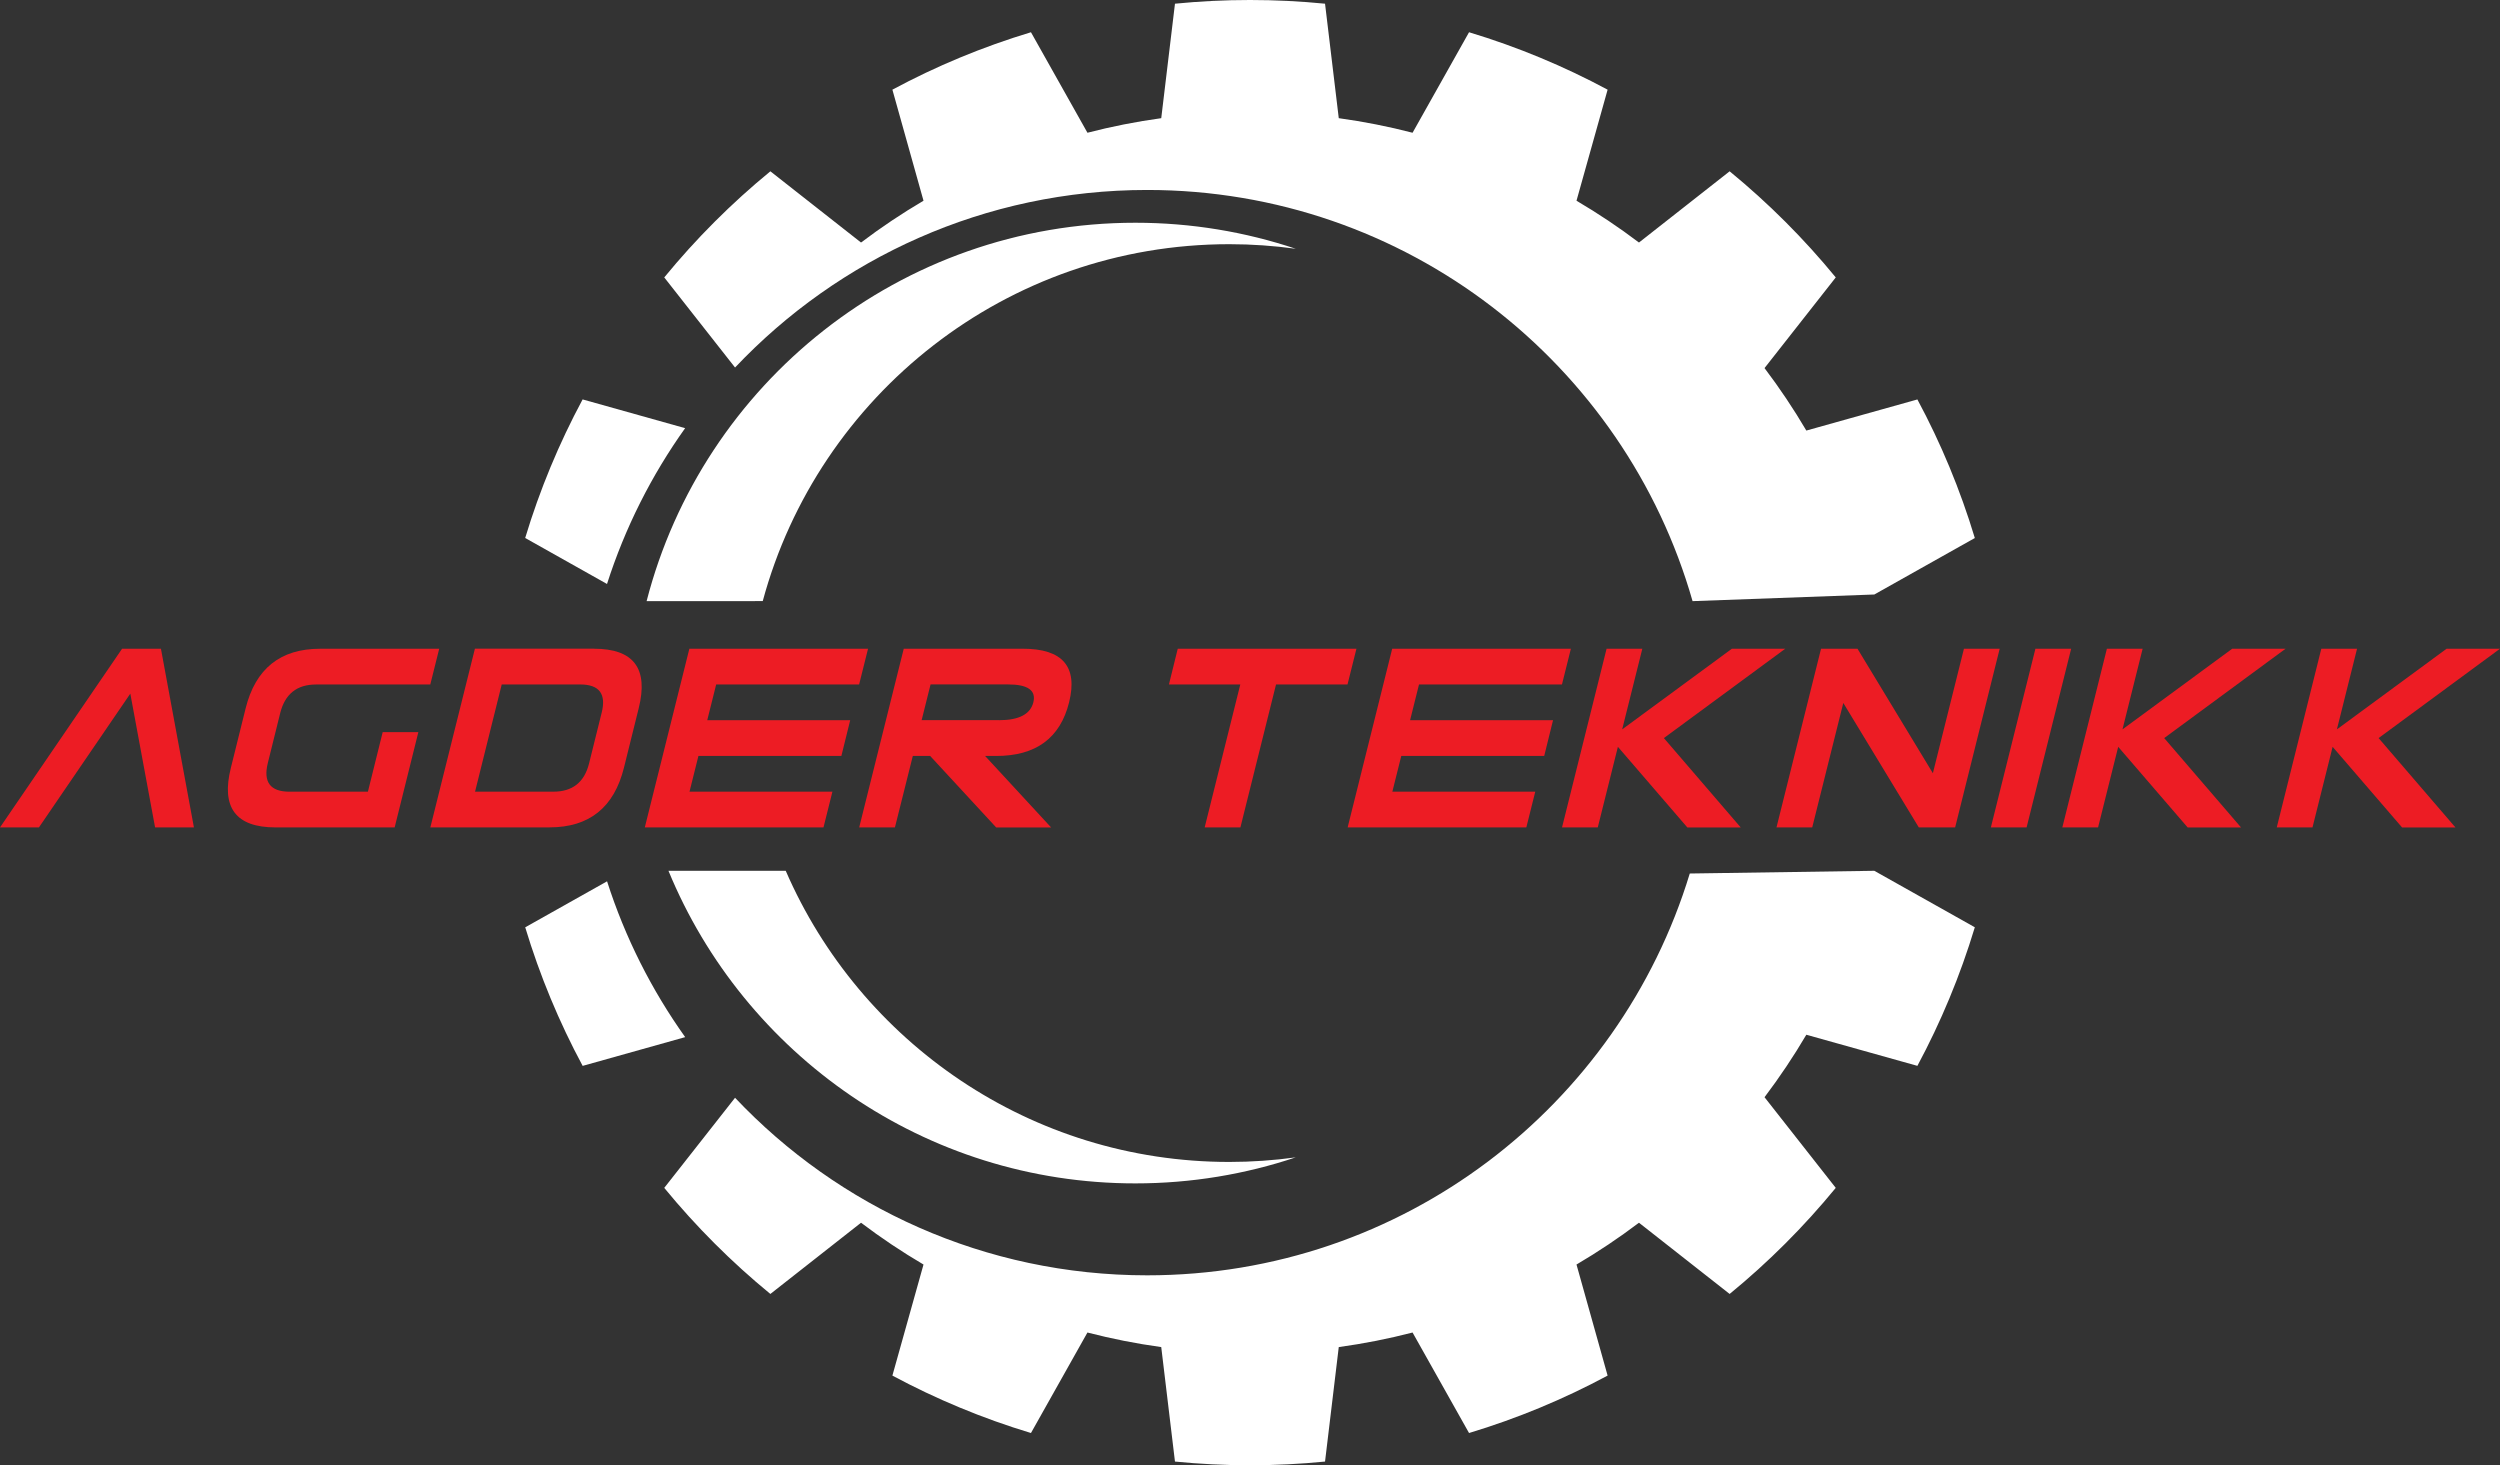 <?xml version="1.0" encoding="UTF-8"?><svg id="Layer_2" xmlns="http://www.w3.org/2000/svg" viewBox="0 0 708.66 415.36"><rect x="0" y="0" width="708.66" height="415.36" fill="#333333" stroke="none"/><defs><style>.cls-1{fill:#fff;}.cls-2{fill:#ed1c24;}</style></defs><g id="Layer_1-2"><g><path class="cls-1" d="M531.3,246.84l28.49,16.01c-4.14,13.72-9.62,26.87-16.28,39.28l-31.48-8.82c-3.61,6.14-7.57,12.05-11.85,17.71l20.19,25.7c-9.01,10.99-19.09,21.07-30.08,30.07l-25.7-20.19c-5.66,4.28-11.57,8.24-17.71,11.85l8.82,31.48c-12.41,6.67-25.56,12.14-39.28,16.28l-16.01-28.49c-6.82,1.77-13.81,3.15-20.92,4.13l-3.89,32.45c-7,.69-14.09,1.05-21.27,1.05s-14.27-.36-21.27-1.05l-3.89-32.45c-7.11-.98-14.09-2.36-20.92-4.13l-16.01,28.49c-13.72-4.14-26.87-9.62-39.28-16.28l8.82-31.48c-6.14-3.61-12.05-7.57-17.71-11.85l-25.7,20.19c-10.99-9.01-21.07-19.09-30.08-30.07l20.07-25.54c29.3,30.99,70.8,50.33,116.82,50.33,72.48,0,133.76-47.97,153.81-113.9"/><path class="cls-1" d="M194.22,293.99l-29.06,8.15c-6.67-12.41-12.14-25.56-16.28-39.28l23.2-13.04c5.11,15.95,12.63,30.82,22.15,44.18Z"/><path class="cls-1" d="M222.73,246.85c21.06,48.55,69.43,82.52,125.73,82.52,6.39,0,12.68-.45,18.84-1.3-14.28,4.78-29.57,7.38-45.47,7.38-59.73,0-110.91-36.6-132.34-88.6"/></g><g><path class="cls-1" d="M172.07,165.54l-23.2-13.04c4.14-13.72,9.62-26.87,16.28-39.28l29.06,8.15c-9.52,13.35-17.04,28.22-22.15,44.18Z"/><path class="cls-1" d="M479.78,170.4c-19.2-67.29-81.14-116.55-154.6-116.55-46.02,0-87.51,19.34-116.82,50.33l-20.07-25.54c9.01-10.99,19.09-21.07,30.08-30.08l25.7,20.19c5.66-4.28,11.57-8.24,17.71-11.85l-8.82-31.48c12.41-6.67,25.56-12.14,39.28-16.28l16.01,28.49c6.82-1.77,13.81-3.15,20.92-4.13l3.89-32.45c7-.69,14.09-1.05,21.27-1.05s14.27,.36,21.27,1.05l3.89,32.45c7.11,.98,14.09,2.36,20.92,4.13l16.01-28.49c13.72,4.14,26.87,9.62,39.28,16.28l-8.82,31.48c6.14,3.61,12.05,7.57,17.71,11.85l25.7-20.19c10.99,9.01,21.07,19.09,30.08,30.08l-20.19,25.7c4.28,5.66,8.24,11.57,11.85,17.71l31.48-8.82c6.67,12.41,12.14,25.56,16.28,39.28l-28.49,16.01"/><path class="cls-1" d="M183.29,170.4c15.9-61.69,71.9-107.26,138.55-107.26,15.89,0,31.18,2.6,45.47,7.38-6.16-.85-12.45-1.3-18.84-1.3-63.26,0-116.51,42.89-132.26,101.17"/></g><g><path class="cls-2" d="M43.96,234.54l-7.02-37.92-25.9,37.92H0l34.61-50.65h11.01l9.35,50.65h-11.01Z"/><path class="cls-2" d="M118.59,207.53l-6.72,27.01h-33.77c-11.26,0-15.48-5.63-12.66-16.88l4.19-16.88c2.81-11.26,9.85-16.88,21.1-16.88h33.77l-2.53,10.13h-32.38c-5.43,0-8.81,2.7-10.16,8.1l-3.51,14.15c-1.35,5.43,.7,8.14,6.15,8.14h22.22l4.19-16.88h10.13Z"/><path class="cls-2" d="M168.39,183.89c11.26,0,15.48,5.63,12.66,16.88l-4.19,16.88c-2.81,11.26-9.85,16.88-21.1,16.88h-33.77l12.63-50.65h33.77Zm-3.92,10.13h-22.25l-7.56,30.39h22.22c5.4,0,8.77-2.67,10.1-8l3.58-14.42c1.33-5.31-.7-7.97-6.08-7.97Z"/><path class="cls-2" d="M195.44,224.41h40.52l-2.53,10.13h-50.65l12.63-50.65h50.65l-2.53,10.13h-40.52l-2.53,10.13h40.52l-2.5,10.13h-40.52l-2.53,10.13Z"/><path class="cls-2" d="M263.68,214.28h-4.93l-5.07,20.26h-10.13l12.63-50.65h33.77c11.26,0,15.62,5.07,13.1,15.2-2.52,10.13-9.41,15.2-20.67,15.2h-3.14l18.71,20.26h-15.57l-18.71-20.26Zm19.52-10.13c5.63,0,8.87-1.69,9.72-5.07,.83-3.38-1.56-5.07-7.19-5.07h-21.95l-2.53,10.13h21.95Z"/><path class="cls-2" d="M351.58,194.02h-20.23l2.5-10.13h50.65l-2.53,10.13h-20.26l-10.1,40.52h-10.13l10.1-40.52Z"/><path class="cls-2" d="M394.67,224.41h40.52l-2.53,10.13h-50.65l12.63-50.65h50.65l-2.53,10.13h-40.52l-2.53,10.13h40.52l-2.5,10.13h-40.52l-2.53,10.13Z"/><path class="cls-2" d="M458.62,211.68l-5.71,22.86h-10.13l12.63-50.65h10.13l-5.71,22.86,31.1-22.86h15.13l-34.41,25.33,21.78,25.33h-15.13l-19.69-22.86Z"/><path class="cls-2" d="M522.51,199.25l-8.81,35.29h-10.13l12.63-50.65h10.33l21.37,35.29,8.81-35.29h10.13l-12.63,50.65h-10.3l-21.41-35.29Z"/><path class="cls-2" d="M574.47,234.54h-10.13l12.63-50.65h10.13l-12.63,50.65Z"/><path class="cls-2" d="M600.44,211.68l-5.71,22.86h-10.13l12.63-50.65h10.13l-5.71,22.86,31.1-22.86h15.13l-34.41,25.33,21.78,25.33h-15.13l-19.69-22.86Z"/><path class="cls-2" d="M661.22,211.68l-5.71,22.86h-10.13l12.63-50.65h10.13l-5.71,22.86,31.1-22.86h15.13l-34.41,25.33,21.78,25.33h-15.13l-19.69-22.86Z"/></g></g></svg>